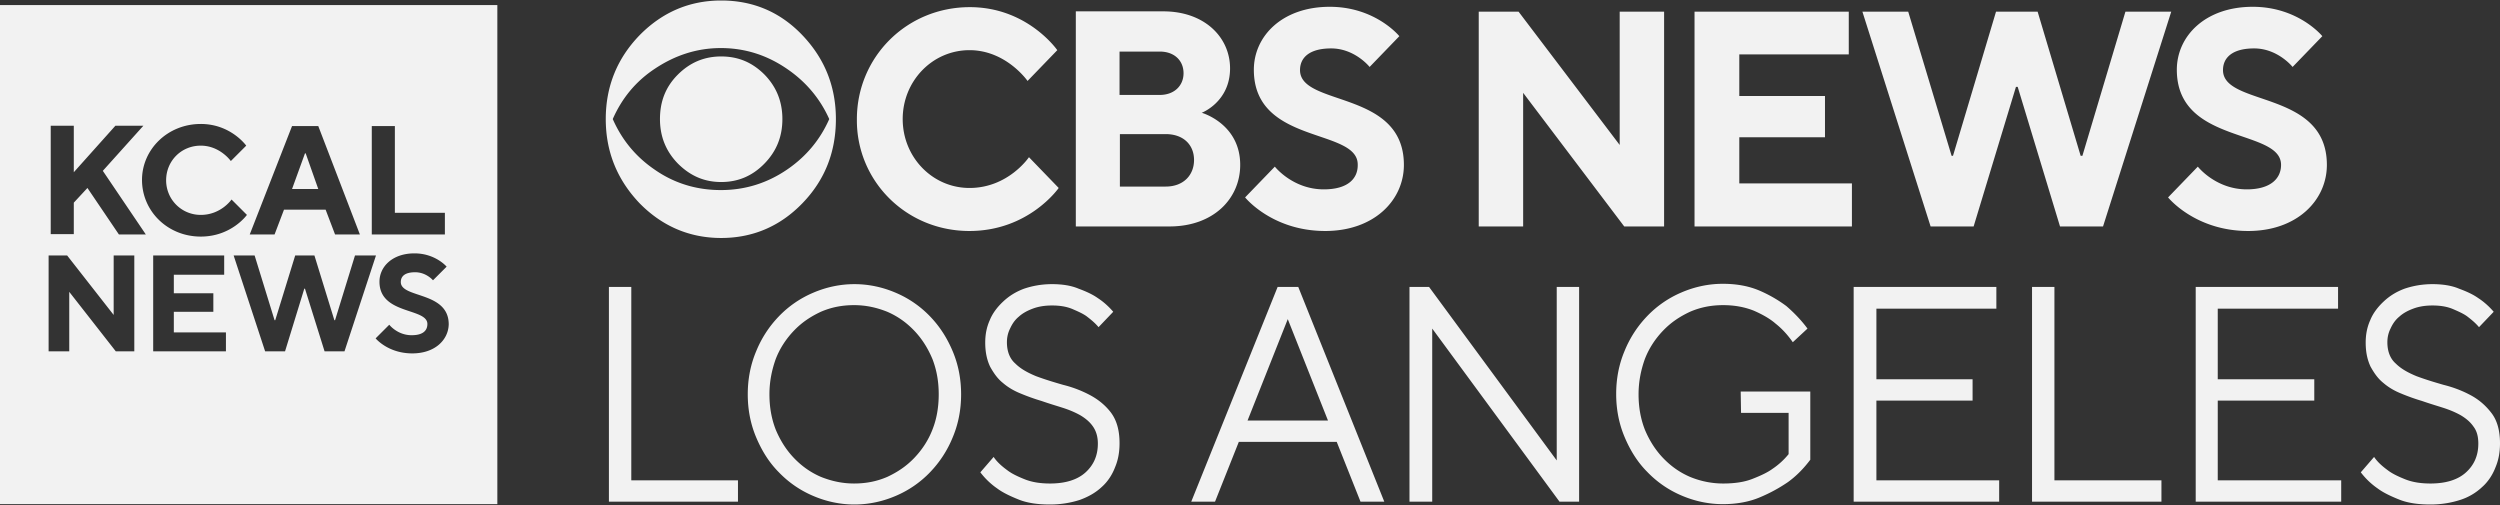 <svg xmlns="http://www.w3.org/2000/svg" width="500" height="101"><rect width="100%" height="100%" fill="#333333" stroke="none"/><path fill="#f2f2f2" fill-rule="evenodd" d="M61.136 30.67h-.14l-2.588 7.134h5.246zM0 1.01v99.819h99.468V1.01zm74.356 24.203h4.617v17.348h10.003v4.337h-14.62zm-15.948 0h5.246l8.324 21.685h-4.966l-1.889-4.967H56.8l-1.889 4.967h-4.966zm-18.257-.42c6.016 0 9.094 4.337 9.094 4.337l-3.078 3.078s-2.169-3.078-6.016-3.078c-3.917 0-6.925 3.078-6.925 6.925s3.078 6.925 6.925 6.925c4.057 0 6.156-3.077 6.156-3.077l3.077 3.077s-3.077 4.337-9.233 4.337c-6.645 0-11.751-5.106-11.751-11.332 0-6.085 5.106-11.191 11.751-11.191zm-13.29 45.468h-3.708L13.85 58.369v11.892H9.723V51.095h3.707l9.304 11.891V51.095h4.127zm-3.078-23.363-6.296-9.304-2.728 2.938v6.296h-4.616V25.143h4.616v9.304l8.324-9.304h5.596l-8.114 9.024 8.604 12.73zM45.187 70.26h-14.55V51.095h14.2v3.847H34.766v3.707h7.904v3.707h-7.904v4.127h10.422zm19.726 0L60.996 57.74h-.14L57.01 70.26h-3.987l-6.296-19.165h4.197l3.987 12.94h.14l3.987-12.94h3.848l3.987 12.94h.14l3.987-12.94h4.197L68.9 70.26zm17.558.42c-4.897 0-7.345-3.008-7.345-3.008l2.728-2.728s1.609 2.098 4.477 2.098c2.238 0 3.147-.91 3.147-2.238 0-3.288-9.583-1.819-9.583-8.464 0-3.008 2.588-5.666 6.995-5.666 4.197 0 6.436 2.658 6.436 2.658l-2.728 2.728s-1.33-1.609-3.568-1.609c-2.098 0-2.868.84-2.868 1.959 0 3.287 9.583 1.818 9.583 8.464-.07 3.077-2.728 5.805-7.274 5.805zm61.765-23.084c6.296 0 11.752-2.308 16.228-6.925 4.477-4.617 6.716-10.213 6.716-16.858 0-6.505-2.239-12.101-6.716-16.788-4.476-4.686-9.932-6.925-16.228-6.925s-11.751 2.309-16.298 6.925c-4.477 4.617-6.785 10.213-6.785 16.788s2.308 12.171 6.785 16.858c4.477 4.547 9.933 6.925 16.298 6.925m-21.684-23.783c1.818-4.127 4.546-7.484 8.324-10.003 4.057-2.728 8.464-4.197 13.29-4.197s9.234 1.4 13.29 4.197c3.778 2.589 6.576 5.946 8.395 10.003-1.82 4.127-4.617 7.485-8.394 10.073-3.987 2.728-8.394 4.127-13.29 4.127-4.827 0-9.304-1.33-13.291-4.127-3.778-2.588-6.506-5.946-8.324-10.073m21.684 12.591c3.358 0 6.226-1.189 8.674-3.707s3.567-5.456 3.567-8.884c0-3.497-1.189-6.435-3.567-8.883-2.448-2.449-5.246-3.638-8.674-3.638-3.357 0-6.225 1.19-8.674 3.638-2.448 2.448-3.567 5.386-3.567 8.883s1.19 6.436 3.567 8.884c2.449 2.448 5.247 3.707 8.674 3.707m49.664 9.793c11.892 0 17.838-8.604 17.838-8.604l-5.946-6.155s-4.127 6.155-11.892 6.155c-7.414 0-13.36-6.155-13.36-13.78 0-7.624 5.946-13.78 13.36-13.78 7.345 0 11.612 6.156 11.612 6.156l5.946-6.156S205.512 1.43 193.97 1.43c-12.73 0-22.593 10.073-22.593 22.384-.14 12.241 9.723 22.384 22.523 22.384m54.141-13.22c0-8.254-7.694-10.423-7.694-10.423s5.666-2.168 5.666-8.883c0-6.156-5.037-11.402-13.36-11.402h-17.488v43.019h18.747c8.743 0 14.13-5.526 14.13-12.311m-24.133-22.664h8.044c2.938 0 4.757 1.819 4.757 4.337 0 2.448-1.82 4.337-4.757 4.337h-8.044zm9.233 27h-9.163V26.822h9.163c3.568 0 5.666 2.168 5.666 5.176s-2.098 5.316-5.666 5.316m31.617.56c-6.225 0-9.793-4.547-9.793-4.547l-5.945 6.156s5.386 6.715 16.018 6.715c9.793 0 15.739-6.155 15.739-13.22 0-15.04-20.775-11.612-20.775-18.957 0-2.448 1.818-4.337 6.225-4.337 4.757 0 7.695 3.708 7.695 3.708l5.945-6.156s-4.756-5.876-13.92-5.876c-9.513 0-15.179 5.876-15.179 12.591 0 15.04 20.775 11.612 20.775 18.957.07 2.798-1.958 4.966-6.785 4.966M332.82 2.34h-8.883v26.65L303.72 2.34h-7.974v42.949h8.884V18.568l20.215 26.72h7.974zm15.04 25.112h17.137v-8.254H347.86v-8.324h21.894V2.34h-30.848v42.949h31.477v-8.604H347.86zm46.866 17.837 8.464-27.91h.35l8.463 27.91h8.604l13.64-42.95h-9.163l-8.604 28.82h-.35l-8.603-28.82h-8.324l-8.604 28.82h-.28l-8.674-28.82h-9.163l13.64 42.95zm61.486-12.311c0 2.728-2.099 4.896-6.856 4.896-6.225 0-9.792-4.547-9.792-4.547l-5.946 6.156s5.386 6.715 16.018 6.715c9.793 0 15.739-6.155 15.739-13.22 0-15.04-20.775-11.612-20.775-18.957 0-2.448 1.819-4.337 6.225-4.337 4.757 0 7.695 3.708 7.695 3.708l5.946-6.156s-4.757-5.876-13.92-5.876c-9.514 0-15.18 5.876-15.18 12.591 0 15.04 20.846 11.682 20.846 19.027M126.259 57.39h-4.477v42.95h25.812v-4.268h-21.335zm59.737 5.876a20.702 20.702 0 0 0-6.785-4.687c-2.588-1.119-5.386-1.749-8.324-1.749-2.938 0-5.736.63-8.324 1.75a20.702 20.702 0 0 0-6.785 4.686 21.936 21.936 0 0 0-4.547 6.995c-1.12 2.658-1.679 5.526-1.679 8.604s.56 5.945 1.68 8.603c1.118 2.658 2.587 5.037 4.546 6.995a20.702 20.702 0 0 0 6.785 4.687c2.588 1.12 5.386 1.749 8.324 1.749 2.938 0 5.736-.63 8.324-1.749a20.702 20.702 0 0 0 6.785-4.687 21.936 21.936 0 0 0 4.547-6.995c1.119-2.658 1.679-5.526 1.679-8.603s-.56-5.946-1.68-8.604c-1.118-2.658-2.587-4.967-4.546-6.995m.49 22.663c-.84 2.169-2.099 4.058-3.638 5.666s-3.287 2.798-5.386 3.778c-2.098.909-4.267 1.329-6.645 1.329-2.378 0-4.547-.49-6.645-1.33-2.099-.909-3.847-2.168-5.386-3.777s-2.728-3.497-3.638-5.666c-.84-2.168-1.259-4.476-1.259-7.064s.49-4.897 1.26-7.065c.839-2.169 2.098-4.057 3.637-5.666s3.287-2.798 5.386-3.778c2.098-.909 4.267-1.329 6.645-1.329 2.378 0 4.547.49 6.645 1.33 2.099.909 3.847 2.168 5.386 3.777s2.728 3.497 3.638 5.666c.84 2.168 1.259 4.476 1.259 7.065s-.42 4.966-1.26 7.064m31.618-6.855a23.232 23.232 0 0 0-5.456-2.098c-1.959-.56-3.777-1.12-5.456-1.749-1.679-.7-3.078-1.469-4.127-2.518-1.12-.98-1.679-2.448-1.679-4.267 0-.98.21-1.889.63-2.728.42-.91.909-1.679 1.748-2.378.77-.7 1.68-1.19 2.798-1.61s2.379-.629 3.848-.629c1.538 0 2.867.21 4.057.7 1.119.49 2.098.91 2.868 1.469.909.7 1.678 1.329 2.378 2.168l2.938-3.078c-.84-.979-1.889-1.958-3.078-2.728-.98-.7-2.308-1.329-3.847-1.888-1.47-.63-3.288-.91-5.316-.91-2.099 0-3.918.35-5.596.91-1.68.63-3.008 1.469-4.197 2.588-1.12 1.05-2.099 2.308-2.659 3.707-.63 1.4-.909 2.868-.909 4.477 0 1.959.35 3.498.98 4.827.699 1.259 1.468 2.378 2.518 3.217 1.049.91 2.238 1.61 3.637 2.169a41.23 41.23 0 0 0 4.127 1.469c1.399.49 2.798.909 4.127 1.329s2.518.909 3.637 1.539c1.05.63 1.89 1.329 2.519 2.238.63.91.979 2.028.979 3.427 0 2.379-.84 4.267-2.448 5.736s-3.987 2.239-7.135 2.239c-1.959 0-3.638-.28-5.037-.84-1.399-.56-2.588-1.119-3.497-1.818-1.05-.77-2.029-1.61-2.728-2.658l-2.658 3.077a14.728 14.728 0 0 0 3.357 3.218c1.12.84 2.589 1.539 4.337 2.238 1.749.7 3.848.98 6.226.98 2.238 0 4.197-.35 5.946-.91 1.748-.63 3.217-1.469 4.406-2.588 1.19-1.049 2.099-2.448 2.658-3.917.63-1.469.91-3.078.91-4.826 0-2.589-.56-4.547-1.679-6.086-1.05-1.4-2.448-2.588-4.127-3.498m37.423-21.684-17.278 42.95h4.757l4.757-11.962h19.586l4.756 11.961h4.757L259.653 57.39zm-6.016 26.72 8.045-20.285 8.044 20.286zm61.836 7.975L285.814 57.39h-3.917v42.95h4.547V65.713l25.461 34.625h3.918V57.39h-4.477zm36.863-9.513h9.513v8.254a14.52 14.52 0 0 1-3.217 2.938c-1.05.77-2.448 1.399-4.057 2.028-1.61.63-3.568.91-5.806.91-2.378 0-4.617-.49-6.645-1.33-2.099-.909-3.848-2.168-5.386-3.777s-2.729-3.497-3.638-5.666c-.84-2.168-1.259-4.476-1.259-7.064s.49-4.897 1.26-7.065c.839-2.169 2.098-4.057 3.637-5.666s3.287-2.798 5.386-3.778c2.098-.909 4.267-1.329 6.645-1.329 2.378 0 4.407.42 6.155 1.12 1.75.77 3.218 1.608 4.337 2.588 1.33 1.049 2.449 2.308 3.428 3.707l2.938-2.728c-1.19-1.609-2.588-3.078-4.197-4.477a26.65 26.65 0 0 0-5.316-3.078c-2.099-.909-4.547-1.399-7.415-1.399-2.938 0-5.736.63-8.324 1.75a20.702 20.702 0 0 0-6.785 4.686 21.936 21.936 0 0 0-4.547 6.995c-1.12 2.658-1.679 5.526-1.679 8.604s.56 5.945 1.68 8.603c1.118 2.659 2.587 5.037 4.546 6.995a20.702 20.702 0 0 0 6.785 4.687c2.588 1.12 5.386 1.749 8.324 1.749 2.868 0 5.386-.49 7.485-1.4a31.106 31.106 0 0 0 5.526-3.007c1.748-1.26 3.217-2.798 4.476-4.477v-13.64h-13.92zm27.07-2.448h19.237v-4.267H375.28v-14.13h23.993V57.39h-28.54v42.95h29.1v-4.268H375.28zm35.605-22.734h-4.477v42.95h25.882v-4.268h-21.405zm32.667 22.734h19.306v-4.267H443.55v-14.13h24.062V57.39h-28.47v42.95h29.1v-4.268H443.55zm54.77 2.518c-1.119-1.47-2.448-2.658-4.127-3.568s-3.497-1.608-5.456-2.098c-1.958-.56-3.777-1.12-5.456-1.749-1.679-.7-3.078-1.469-4.127-2.518-1.12-.98-1.679-2.448-1.679-4.267 0-.98.21-1.889.63-2.728.42-.91.91-1.679 1.749-2.378.769-.7 1.678-1.19 2.797-1.61s2.379-.629 3.848-.629c1.539 0 2.868.21 4.057.7 1.119.49 2.098.91 2.868 1.469.91.7 1.679 1.329 2.378 2.168l2.938-3.078c-.84-.979-1.889-1.958-3.078-2.728-.98-.7-2.308-1.329-3.847-1.888-1.47-.63-3.288-.91-5.316-.91-2.099 0-3.917.35-5.596.91-1.679.63-3.008 1.469-4.197 2.588-1.12 1.05-2.099 2.308-2.658 3.707-.63 1.4-.91 2.868-.91 4.477 0 1.959.35 3.498.98 4.827.7 1.259 1.469 2.378 2.518 3.217 1.05.91 2.238 1.61 3.637 2.169a41.23 41.23 0 0 0 4.127 1.469c1.4.49 2.798.909 4.127 1.329s2.518.909 3.638 1.539c1.049.63 1.888 1.329 2.518 2.238.7.91.98 2.028.98 3.427 0 2.379-.84 4.267-2.45 5.736-1.608 1.47-3.986 2.239-7.134 2.239-1.959 0-3.637-.28-5.036-.84-1.4-.56-2.588-1.119-3.498-1.818-1.05-.77-2.028-1.61-2.728-2.658l-2.658 3.077a14.728 14.728 0 0 0 3.358 3.218c1.119.84 2.588 1.539 4.337 2.238 1.748.7 3.847.98 6.225.98 2.238 0 4.197-.35 5.946-.91a11.501 11.501 0 0 0 4.407-2.588c1.189-1.049 2.098-2.448 2.658-3.917.63-1.469.909-3.078.909-4.826 0-2.519-.56-4.547-1.679-6.016"/></svg>